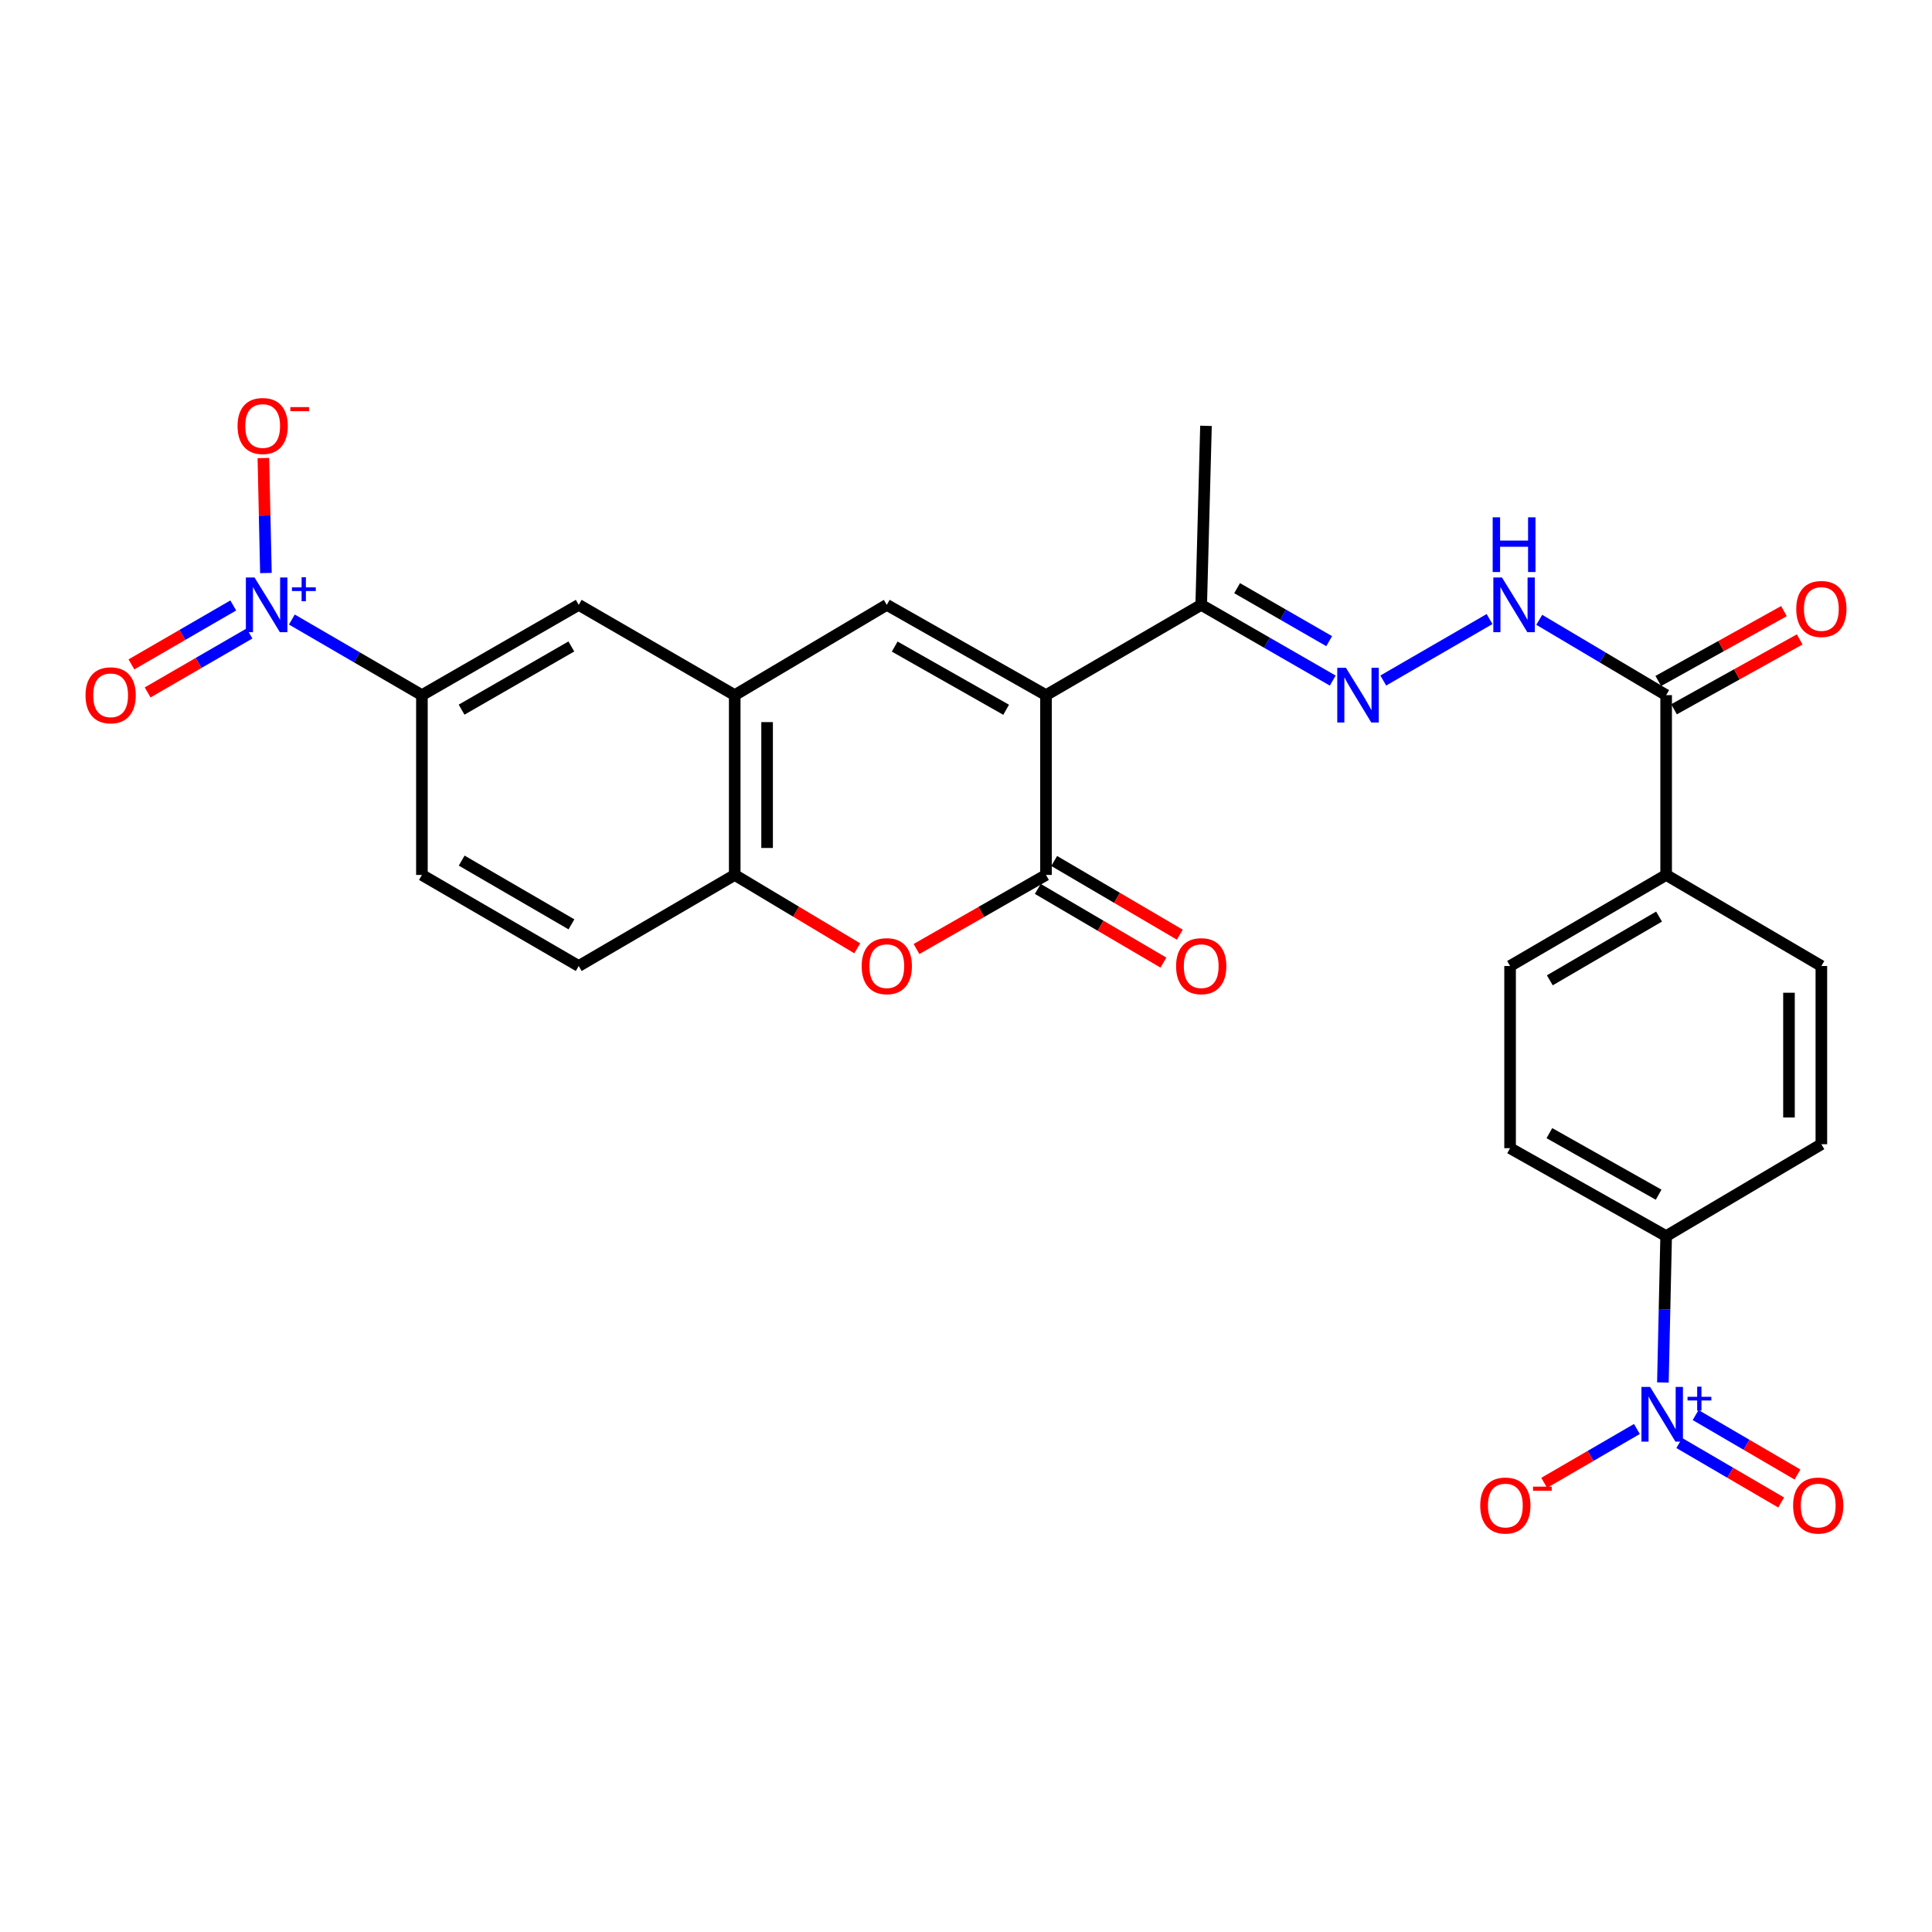 <?xml version='1.0' encoding='iso-8859-1'?>
<svg version='1.1' baseProfile='full'
              xmlns='http://www.w3.org/2000/svg'
                      xmlns:rdkit='http://www.rdkit.org/xml'
                      xmlns:xlink='http://www.w3.org/1999/xlink'
                  xml:space='preserve'
width='1000px' height='1000px' viewBox='0 0 1000 1000'>
<!-- END OF HEADER -->
<rect style='opacity:1.0;fill:#FFFFFF;stroke:none' width='1000' height='1000' x='0' y='0'> </rect>
<path class='bond-0' d='M 541.408,359.801 L 541.408,452.87' style='fill:none;fill-rule:evenodd;stroke:#000000;stroke-width:6px;stroke-linecap:butt;stroke-linejoin:miter;stroke-opacity:1' />
<path class='bond-1' d='M 541.408,359.801 L 459.001,313.076' style='fill:none;fill-rule:evenodd;stroke:#000000;stroke-width:6px;stroke-linecap:butt;stroke-linejoin:miter;stroke-opacity:1' />
<path class='bond-1' d='M 520.78,367.373 L 463.095,334.665' style='fill:none;fill-rule:evenodd;stroke:#000000;stroke-width:6px;stroke-linecap:butt;stroke-linejoin:miter;stroke-opacity:1' />
<path class='bond-9' d='M 541.408,359.801 L 621.748,313.076' style='fill:none;fill-rule:evenodd;stroke:#000000;stroke-width:6px;stroke-linecap:butt;stroke-linejoin:miter;stroke-opacity:1' />
<path class='bond-4' d='M 541.408,452.87 L 507.892,472.041' style='fill:none;fill-rule:evenodd;stroke:#000000;stroke-width:6px;stroke-linecap:butt;stroke-linejoin:miter;stroke-opacity:1' />
<path class='bond-4' d='M 507.892,472.041 L 474.375,491.212' style='fill:none;fill-rule:evenodd;stroke:#FF0000;stroke-width:6px;stroke-linecap:butt;stroke-linejoin:miter;stroke-opacity:1' />
<path class='bond-19' d='M 537.168,460.098 L 569.673,479.169' style='fill:none;fill-rule:evenodd;stroke:#000000;stroke-width:6px;stroke-linecap:butt;stroke-linejoin:miter;stroke-opacity:1' />
<path class='bond-19' d='M 569.673,479.169 L 602.179,498.24' style='fill:none;fill-rule:evenodd;stroke:#FF0000;stroke-width:6px;stroke-linecap:butt;stroke-linejoin:miter;stroke-opacity:1' />
<path class='bond-19' d='M 545.649,445.642 L 578.155,464.713' style='fill:none;fill-rule:evenodd;stroke:#000000;stroke-width:6px;stroke-linecap:butt;stroke-linejoin:miter;stroke-opacity:1' />
<path class='bond-19' d='M 578.155,464.713 L 610.66,483.784' style='fill:none;fill-rule:evenodd;stroke:#FF0000;stroke-width:6px;stroke-linecap:butt;stroke-linejoin:miter;stroke-opacity:1' />
<path class='bond-5' d='M 459.001,313.076 L 380.291,359.801' style='fill:none;fill-rule:evenodd;stroke:#000000;stroke-width:6px;stroke-linecap:butt;stroke-linejoin:miter;stroke-opacity:1' />
<path class='bond-2' d='M 151.069,320.671 L 184.726,340.236' style='fill:none;fill-rule:evenodd;stroke:#0000FF;stroke-width:6px;stroke-linecap:butt;stroke-linejoin:miter;stroke-opacity:1' />
<path class='bond-2' d='M 184.726,340.236 L 218.382,359.801' style='fill:none;fill-rule:evenodd;stroke:#000000;stroke-width:6px;stroke-linecap:butt;stroke-linejoin:miter;stroke-opacity:1' />
<path class='bond-14' d='M 137.641,296.599 L 136.983,266.841' style='fill:none;fill-rule:evenodd;stroke:#0000FF;stroke-width:6px;stroke-linecap:butt;stroke-linejoin:miter;stroke-opacity:1' />
<path class='bond-14' d='M 136.983,266.841 L 136.325,237.082' style='fill:none;fill-rule:evenodd;stroke:#FF0000;stroke-width:6px;stroke-linecap:butt;stroke-linejoin:miter;stroke-opacity:1' />
<path class='bond-16' d='M 120.735,313.388 L 94.379,328.641' style='fill:none;fill-rule:evenodd;stroke:#0000FF;stroke-width:6px;stroke-linecap:butt;stroke-linejoin:miter;stroke-opacity:1' />
<path class='bond-16' d='M 94.379,328.641 L 68.022,343.894' style='fill:none;fill-rule:evenodd;stroke:#FF0000;stroke-width:6px;stroke-linecap:butt;stroke-linejoin:miter;stroke-opacity:1' />
<path class='bond-16' d='M 129.131,327.894 L 102.774,343.147' style='fill:none;fill-rule:evenodd;stroke:#0000FF;stroke-width:6px;stroke-linecap:butt;stroke-linejoin:miter;stroke-opacity:1' />
<path class='bond-16' d='M 102.774,343.147 L 76.417,358.4' style='fill:none;fill-rule:evenodd;stroke:#FF0000;stroke-width:6px;stroke-linecap:butt;stroke-linejoin:miter;stroke-opacity:1' />
<path class='bond-3' d='M 860.712,715.572 L 861.554,677.686' style='fill:none;fill-rule:evenodd;stroke:#0000FF;stroke-width:6px;stroke-linecap:butt;stroke-linejoin:miter;stroke-opacity:1' />
<path class='bond-3' d='M 861.554,677.686 L 862.395,639.799' style='fill:none;fill-rule:evenodd;stroke:#000000;stroke-width:6px;stroke-linecap:butt;stroke-linejoin:miter;stroke-opacity:1' />
<path class='bond-15' d='M 847.26,739.639 L 823.258,753.578' style='fill:none;fill-rule:evenodd;stroke:#0000FF;stroke-width:6px;stroke-linecap:butt;stroke-linejoin:miter;stroke-opacity:1' />
<path class='bond-15' d='M 823.258,753.578 L 799.257,767.517' style='fill:none;fill-rule:evenodd;stroke:#FF0000;stroke-width:6px;stroke-linecap:butt;stroke-linejoin:miter;stroke-opacity:1' />
<path class='bond-17' d='M 869.2,746.911 L 895.56,762.299' style='fill:none;fill-rule:evenodd;stroke:#0000FF;stroke-width:6px;stroke-linecap:butt;stroke-linejoin:miter;stroke-opacity:1' />
<path class='bond-17' d='M 895.56,762.299 L 921.921,777.688' style='fill:none;fill-rule:evenodd;stroke:#FF0000;stroke-width:6px;stroke-linecap:butt;stroke-linejoin:miter;stroke-opacity:1' />
<path class='bond-17' d='M 877.649,732.436 L 904.01,747.824' style='fill:none;fill-rule:evenodd;stroke:#0000FF;stroke-width:6px;stroke-linecap:butt;stroke-linejoin:miter;stroke-opacity:1' />
<path class='bond-17' d='M 904.01,747.824 L 930.371,763.213' style='fill:none;fill-rule:evenodd;stroke:#FF0000;stroke-width:6px;stroke-linecap:butt;stroke-linejoin:miter;stroke-opacity:1' />
<path class='bond-28' d='M 443.708,490.847 L 411.999,471.858' style='fill:none;fill-rule:evenodd;stroke:#FF0000;stroke-width:6px;stroke-linecap:butt;stroke-linejoin:miter;stroke-opacity:1' />
<path class='bond-28' d='M 411.999,471.858 L 380.291,452.87' style='fill:none;fill-rule:evenodd;stroke:#000000;stroke-width:6px;stroke-linecap:butt;stroke-linejoin:miter;stroke-opacity:1' />
<path class='bond-7' d='M 380.291,359.801 L 380.291,452.87' style='fill:none;fill-rule:evenodd;stroke:#000000;stroke-width:6px;stroke-linecap:butt;stroke-linejoin:miter;stroke-opacity:1' />
<path class='bond-7' d='M 397.052,373.762 L 397.052,438.91' style='fill:none;fill-rule:evenodd;stroke:#000000;stroke-width:6px;stroke-linecap:butt;stroke-linejoin:miter;stroke-opacity:1' />
<path class='bond-12' d='M 380.291,359.801 L 299.542,313.076' style='fill:none;fill-rule:evenodd;stroke:#000000;stroke-width:6px;stroke-linecap:butt;stroke-linejoin:miter;stroke-opacity:1' />
<path class='bond-6' d='M 689.826,352.27 L 655.787,332.673' style='fill:none;fill-rule:evenodd;stroke:#0000FF;stroke-width:6px;stroke-linecap:butt;stroke-linejoin:miter;stroke-opacity:1' />
<path class='bond-6' d='M 655.787,332.673 L 621.748,313.076' style='fill:none;fill-rule:evenodd;stroke:#000000;stroke-width:6px;stroke-linecap:butt;stroke-linejoin:miter;stroke-opacity:1' />
<path class='bond-6' d='M 687.977,331.866 L 664.15,318.148' style='fill:none;fill-rule:evenodd;stroke:#0000FF;stroke-width:6px;stroke-linecap:butt;stroke-linejoin:miter;stroke-opacity:1' />
<path class='bond-6' d='M 664.15,318.148 L 640.323,304.43' style='fill:none;fill-rule:evenodd;stroke:#000000;stroke-width:6px;stroke-linecap:butt;stroke-linejoin:miter;stroke-opacity:1' />
<path class='bond-11' d='M 715.98,352.239 L 770.99,320.42' style='fill:none;fill-rule:evenodd;stroke:#0000FF;stroke-width:6px;stroke-linecap:butt;stroke-linejoin:miter;stroke-opacity:1' />
<path class='bond-21' d='M 380.291,452.87 L 299.542,500.005' style='fill:none;fill-rule:evenodd;stroke:#000000;stroke-width:6px;stroke-linecap:butt;stroke-linejoin:miter;stroke-opacity:1' />
<path class='bond-8' d='M 218.382,359.801 L 299.542,313.076' style='fill:none;fill-rule:evenodd;stroke:#000000;stroke-width:6px;stroke-linecap:butt;stroke-linejoin:miter;stroke-opacity:1' />
<path class='bond-8' d='M 238.919,367.318 L 295.73,334.61' style='fill:none;fill-rule:evenodd;stroke:#000000;stroke-width:6px;stroke-linecap:butt;stroke-linejoin:miter;stroke-opacity:1' />
<path class='bond-22' d='M 218.382,359.801 L 218.382,452.87' style='fill:none;fill-rule:evenodd;stroke:#000000;stroke-width:6px;stroke-linecap:butt;stroke-linejoin:miter;stroke-opacity:1' />
<path class='bond-27' d='M 621.748,313.076 L 624.216,220.417' style='fill:none;fill-rule:evenodd;stroke:#000000;stroke-width:6px;stroke-linecap:butt;stroke-linejoin:miter;stroke-opacity:1' />
<path class='bond-10' d='M 862.395,359.801 L 829.554,340.306' style='fill:none;fill-rule:evenodd;stroke:#000000;stroke-width:6px;stroke-linecap:butt;stroke-linejoin:miter;stroke-opacity:1' />
<path class='bond-10' d='M 829.554,340.306 L 796.713,320.81' style='fill:none;fill-rule:evenodd;stroke:#0000FF;stroke-width:6px;stroke-linecap:butt;stroke-linejoin:miter;stroke-opacity:1' />
<path class='bond-18' d='M 862.395,359.801 L 862.395,452.87' style='fill:none;fill-rule:evenodd;stroke:#000000;stroke-width:6px;stroke-linecap:butt;stroke-linejoin:miter;stroke-opacity:1' />
<path class='bond-20' d='M 866.468,367.125 L 898.989,349.041' style='fill:none;fill-rule:evenodd;stroke:#000000;stroke-width:6px;stroke-linecap:butt;stroke-linejoin:miter;stroke-opacity:1' />
<path class='bond-20' d='M 898.989,349.041 L 931.51,330.956' style='fill:none;fill-rule:evenodd;stroke:#FF0000;stroke-width:6px;stroke-linecap:butt;stroke-linejoin:miter;stroke-opacity:1' />
<path class='bond-20' d='M 858.322,352.477 L 890.843,334.393' style='fill:none;fill-rule:evenodd;stroke:#000000;stroke-width:6px;stroke-linecap:butt;stroke-linejoin:miter;stroke-opacity:1' />
<path class='bond-20' d='M 890.843,334.393 L 923.364,316.308' style='fill:none;fill-rule:evenodd;stroke:#FF0000;stroke-width:6px;stroke-linecap:butt;stroke-linejoin:miter;stroke-opacity:1' />
<path class='bond-13' d='M 862.395,639.799 L 781.618,594.293' style='fill:none;fill-rule:evenodd;stroke:#000000;stroke-width:6px;stroke-linecap:butt;stroke-linejoin:miter;stroke-opacity:1' />
<path class='bond-13' d='M 858.505,618.37 L 801.961,586.516' style='fill:none;fill-rule:evenodd;stroke:#000000;stroke-width:6px;stroke-linecap:butt;stroke-linejoin:miter;stroke-opacity:1' />
<path class='bond-30' d='M 862.395,639.799 L 942.735,592.245' style='fill:none;fill-rule:evenodd;stroke:#000000;stroke-width:6px;stroke-linecap:butt;stroke-linejoin:miter;stroke-opacity:1' />
<path class='bond-25' d='M 862.395,452.87 L 942.735,500.005' style='fill:none;fill-rule:evenodd;stroke:#000000;stroke-width:6px;stroke-linecap:butt;stroke-linejoin:miter;stroke-opacity:1' />
<path class='bond-26' d='M 862.395,452.87 L 781.618,500.005' style='fill:none;fill-rule:evenodd;stroke:#000000;stroke-width:6px;stroke-linecap:butt;stroke-linejoin:miter;stroke-opacity:1' />
<path class='bond-26' d='M 858.726,474.417 L 802.182,507.411' style='fill:none;fill-rule:evenodd;stroke:#000000;stroke-width:6px;stroke-linecap:butt;stroke-linejoin:miter;stroke-opacity:1' />
<path class='bond-29' d='M 299.542,500.005 L 218.382,452.87' style='fill:none;fill-rule:evenodd;stroke:#000000;stroke-width:6px;stroke-linecap:butt;stroke-linejoin:miter;stroke-opacity:1' />
<path class='bond-29' d='M 295.785,478.441 L 238.974,445.447' style='fill:none;fill-rule:evenodd;stroke:#000000;stroke-width:6px;stroke-linecap:butt;stroke-linejoin:miter;stroke-opacity:1' />
<path class='bond-23' d='M 942.735,592.245 L 942.735,500.005' style='fill:none;fill-rule:evenodd;stroke:#000000;stroke-width:6px;stroke-linecap:butt;stroke-linejoin:miter;stroke-opacity:1' />
<path class='bond-23' d='M 925.974,578.409 L 925.974,513.841' style='fill:none;fill-rule:evenodd;stroke:#000000;stroke-width:6px;stroke-linecap:butt;stroke-linejoin:miter;stroke-opacity:1' />
<path class='bond-24' d='M 781.618,594.293 L 781.618,500.005' style='fill:none;fill-rule:evenodd;stroke:#000000;stroke-width:6px;stroke-linecap:butt;stroke-linejoin:miter;stroke-opacity:1' />
<path  class='atom-3' d='M 131.745 298.916
L 141.025 313.916
Q 141.945 315.396, 143.425 318.076
Q 144.905 320.756, 144.985 320.916
L 144.985 298.916
L 148.745 298.916
L 148.745 327.236
L 144.865 327.236
L 134.905 310.836
Q 133.745 308.916, 132.505 306.716
Q 131.305 304.516, 130.945 303.836
L 130.945 327.236
L 127.265 327.236
L 127.265 298.916
L 131.745 298.916
' fill='#0000FF'/>
<path  class='atom-3' d='M 151.121 304.021
L 156.111 304.021
L 156.111 298.767
L 158.328 298.767
L 158.328 304.021
L 163.45 304.021
L 163.45 305.922
L 158.328 305.922
L 158.328 311.202
L 156.111 311.202
L 156.111 305.922
L 151.121 305.922
L 151.121 304.021
' fill='#0000FF'/>
<path  class='atom-4' d='M 854.087 717.879
L 863.367 732.879
Q 864.287 734.359, 865.767 737.039
Q 867.247 739.719, 867.327 739.879
L 867.327 717.879
L 871.087 717.879
L 871.087 746.199
L 867.207 746.199
L 857.247 729.799
Q 856.087 727.879, 854.847 725.679
Q 853.647 723.479, 853.287 722.799
L 853.287 746.199
L 849.607 746.199
L 849.607 717.879
L 854.087 717.879
' fill='#0000FF'/>
<path  class='atom-4' d='M 873.463 722.984
L 878.452 722.984
L 878.452 717.73
L 880.67 717.73
L 880.67 722.984
L 885.791 722.984
L 885.791 724.884
L 880.67 724.884
L 880.67 730.164
L 878.452 730.164
L 878.452 724.884
L 873.463 724.884
L 873.463 722.984
' fill='#0000FF'/>
<path  class='atom-5' d='M 446.001 500.085
Q 446.001 493.285, 449.361 489.485
Q 452.721 485.685, 459.001 485.685
Q 465.281 485.685, 468.641 489.485
Q 472.001 493.285, 472.001 500.085
Q 472.001 506.965, 468.601 510.885
Q 465.201 514.765, 459.001 514.765
Q 452.761 514.765, 449.361 510.885
Q 446.001 507.005, 446.001 500.085
M 459.001 511.565
Q 463.321 511.565, 465.641 508.685
Q 468.001 505.765, 468.001 500.085
Q 468.001 494.525, 465.641 491.725
Q 463.321 488.885, 459.001 488.885
Q 454.681 488.885, 452.321 491.685
Q 450.001 494.485, 450.001 500.085
Q 450.001 505.805, 452.321 508.685
Q 454.681 511.565, 459.001 511.565
' fill='#FF0000'/>
<path  class='atom-7' d='M 696.647 345.641
L 705.927 360.641
Q 706.847 362.121, 708.327 364.801
Q 709.807 367.481, 709.887 367.641
L 709.887 345.641
L 713.647 345.641
L 713.647 373.961
L 709.767 373.961
L 699.807 357.561
Q 698.647 355.641, 697.407 353.441
Q 696.207 351.241, 695.847 350.561
L 695.847 373.961
L 692.167 373.961
L 692.167 345.641
L 696.647 345.641
' fill='#0000FF'/>
<path  class='atom-12' d='M 777.425 298.916
L 786.705 313.916
Q 787.625 315.396, 789.105 318.076
Q 790.585 320.756, 790.665 320.916
L 790.665 298.916
L 794.425 298.916
L 794.425 327.236
L 790.545 327.236
L 780.585 310.836
Q 779.425 308.916, 778.185 306.716
Q 776.985 304.516, 776.625 303.836
L 776.625 327.236
L 772.945 327.236
L 772.945 298.916
L 777.425 298.916
' fill='#0000FF'/>
<path  class='atom-12' d='M 772.605 267.764
L 776.445 267.764
L 776.445 279.804
L 790.925 279.804
L 790.925 267.764
L 794.765 267.764
L 794.765 296.084
L 790.925 296.084
L 790.925 283.004
L 776.445 283.004
L 776.445 296.084
L 772.605 296.084
L 772.605 267.764
' fill='#0000FF'/>
<path  class='atom-15' d='M 122.957 220.497
Q 122.957 213.697, 126.317 209.897
Q 129.677 206.097, 135.957 206.097
Q 142.237 206.097, 145.597 209.897
Q 148.957 213.697, 148.957 220.497
Q 148.957 227.377, 145.557 231.297
Q 142.157 235.177, 135.957 235.177
Q 129.717 235.177, 126.317 231.297
Q 122.957 227.417, 122.957 220.497
M 135.957 231.977
Q 140.277 231.977, 142.597 229.097
Q 144.957 226.177, 144.957 220.497
Q 144.957 214.937, 142.597 212.137
Q 140.277 209.297, 135.957 209.297
Q 131.637 209.297, 129.277 212.097
Q 126.957 214.897, 126.957 220.497
Q 126.957 226.217, 129.277 229.097
Q 131.637 231.977, 135.957 231.977
' fill='#FF0000'/>
<path  class='atom-15' d='M 150.277 210.72
L 159.965 210.72
L 159.965 212.832
L 150.277 212.832
L 150.277 210.72
' fill='#FF0000'/>
<path  class='atom-16' d='M 766.169 779.263
Q 766.169 772.463, 769.529 768.663
Q 772.889 764.863, 779.169 764.863
Q 785.449 764.863, 788.809 768.663
Q 792.169 772.463, 792.169 779.263
Q 792.169 786.143, 788.769 790.063
Q 785.369 793.943, 779.169 793.943
Q 772.929 793.943, 769.529 790.063
Q 766.169 786.183, 766.169 779.263
M 779.169 790.743
Q 783.489 790.743, 785.809 787.863
Q 788.169 784.943, 788.169 779.263
Q 788.169 773.703, 785.809 770.903
Q 783.489 768.063, 779.169 768.063
Q 774.849 768.063, 772.489 770.863
Q 770.169 773.663, 770.169 779.263
Q 770.169 784.983, 772.489 787.863
Q 774.849 790.743, 779.169 790.743
' fill='#FF0000'/>
<path  class='atom-16' d='M 793.489 769.486
L 803.178 769.486
L 803.178 771.598
L 793.489 771.598
L 793.489 769.486
' fill='#FF0000'/>
<path  class='atom-17' d='M 44.265 359.881
Q 44.265 353.081, 47.625 349.281
Q 50.985 345.481, 57.265 345.481
Q 63.545 345.481, 66.905 349.281
Q 70.265 353.081, 70.265 359.881
Q 70.265 366.761, 66.865 370.681
Q 63.465 374.561, 57.265 374.561
Q 51.025 374.561, 47.625 370.681
Q 44.265 366.801, 44.265 359.881
M 57.265 371.361
Q 61.585 371.361, 63.905 368.481
Q 66.265 365.561, 66.265 359.881
Q 66.265 354.321, 63.905 351.521
Q 61.585 348.681, 57.265 348.681
Q 52.945 348.681, 50.585 351.481
Q 48.265 354.281, 48.265 359.881
Q 48.265 365.601, 50.585 368.481
Q 52.945 371.361, 57.265 371.361
' fill='#FF0000'/>
<path  class='atom-18' d='M 928.106 779.263
Q 928.106 772.463, 931.466 768.663
Q 934.826 764.863, 941.106 764.863
Q 947.386 764.863, 950.746 768.663
Q 954.106 772.463, 954.106 779.263
Q 954.106 786.143, 950.706 790.063
Q 947.306 793.943, 941.106 793.943
Q 934.866 793.943, 931.466 790.063
Q 928.106 786.183, 928.106 779.263
M 941.106 790.743
Q 945.426 790.743, 947.746 787.863
Q 950.106 784.943, 950.106 779.263
Q 950.106 773.703, 947.746 770.903
Q 945.426 768.063, 941.106 768.063
Q 936.786 768.063, 934.426 770.863
Q 932.106 773.663, 932.106 779.263
Q 932.106 784.983, 934.426 787.863
Q 936.786 790.743, 941.106 790.743
' fill='#FF0000'/>
<path  class='atom-20' d='M 608.748 500.085
Q 608.748 493.285, 612.108 489.485
Q 615.468 485.685, 621.748 485.685
Q 628.028 485.685, 631.388 489.485
Q 634.748 493.285, 634.748 500.085
Q 634.748 506.965, 631.348 510.885
Q 627.948 514.765, 621.748 514.765
Q 615.508 514.765, 612.108 510.885
Q 608.748 507.005, 608.748 500.085
M 621.748 511.565
Q 626.068 511.565, 628.388 508.685
Q 630.748 505.765, 630.748 500.085
Q 630.748 494.525, 628.388 491.725
Q 626.068 488.885, 621.748 488.885
Q 617.428 488.885, 615.068 491.685
Q 612.748 494.485, 612.748 500.085
Q 612.748 505.805, 615.068 508.685
Q 617.428 511.565, 621.748 511.565
' fill='#FF0000'/>
<path  class='atom-21' d='M 929.735 315.205
Q 929.735 308.405, 933.095 304.605
Q 936.455 300.805, 942.735 300.805
Q 949.015 300.805, 952.375 304.605
Q 955.735 308.405, 955.735 315.205
Q 955.735 322.085, 952.335 326.005
Q 948.935 329.885, 942.735 329.885
Q 936.495 329.885, 933.095 326.005
Q 929.735 322.125, 929.735 315.205
M 942.735 326.685
Q 947.055 326.685, 949.375 323.805
Q 951.735 320.885, 951.735 315.205
Q 951.735 309.645, 949.375 306.845
Q 947.055 304.005, 942.735 304.005
Q 938.415 304.005, 936.055 306.805
Q 933.735 309.605, 933.735 315.205
Q 933.735 320.925, 936.055 323.805
Q 938.415 326.685, 942.735 326.685
' fill='#FF0000'/>
</svg>
